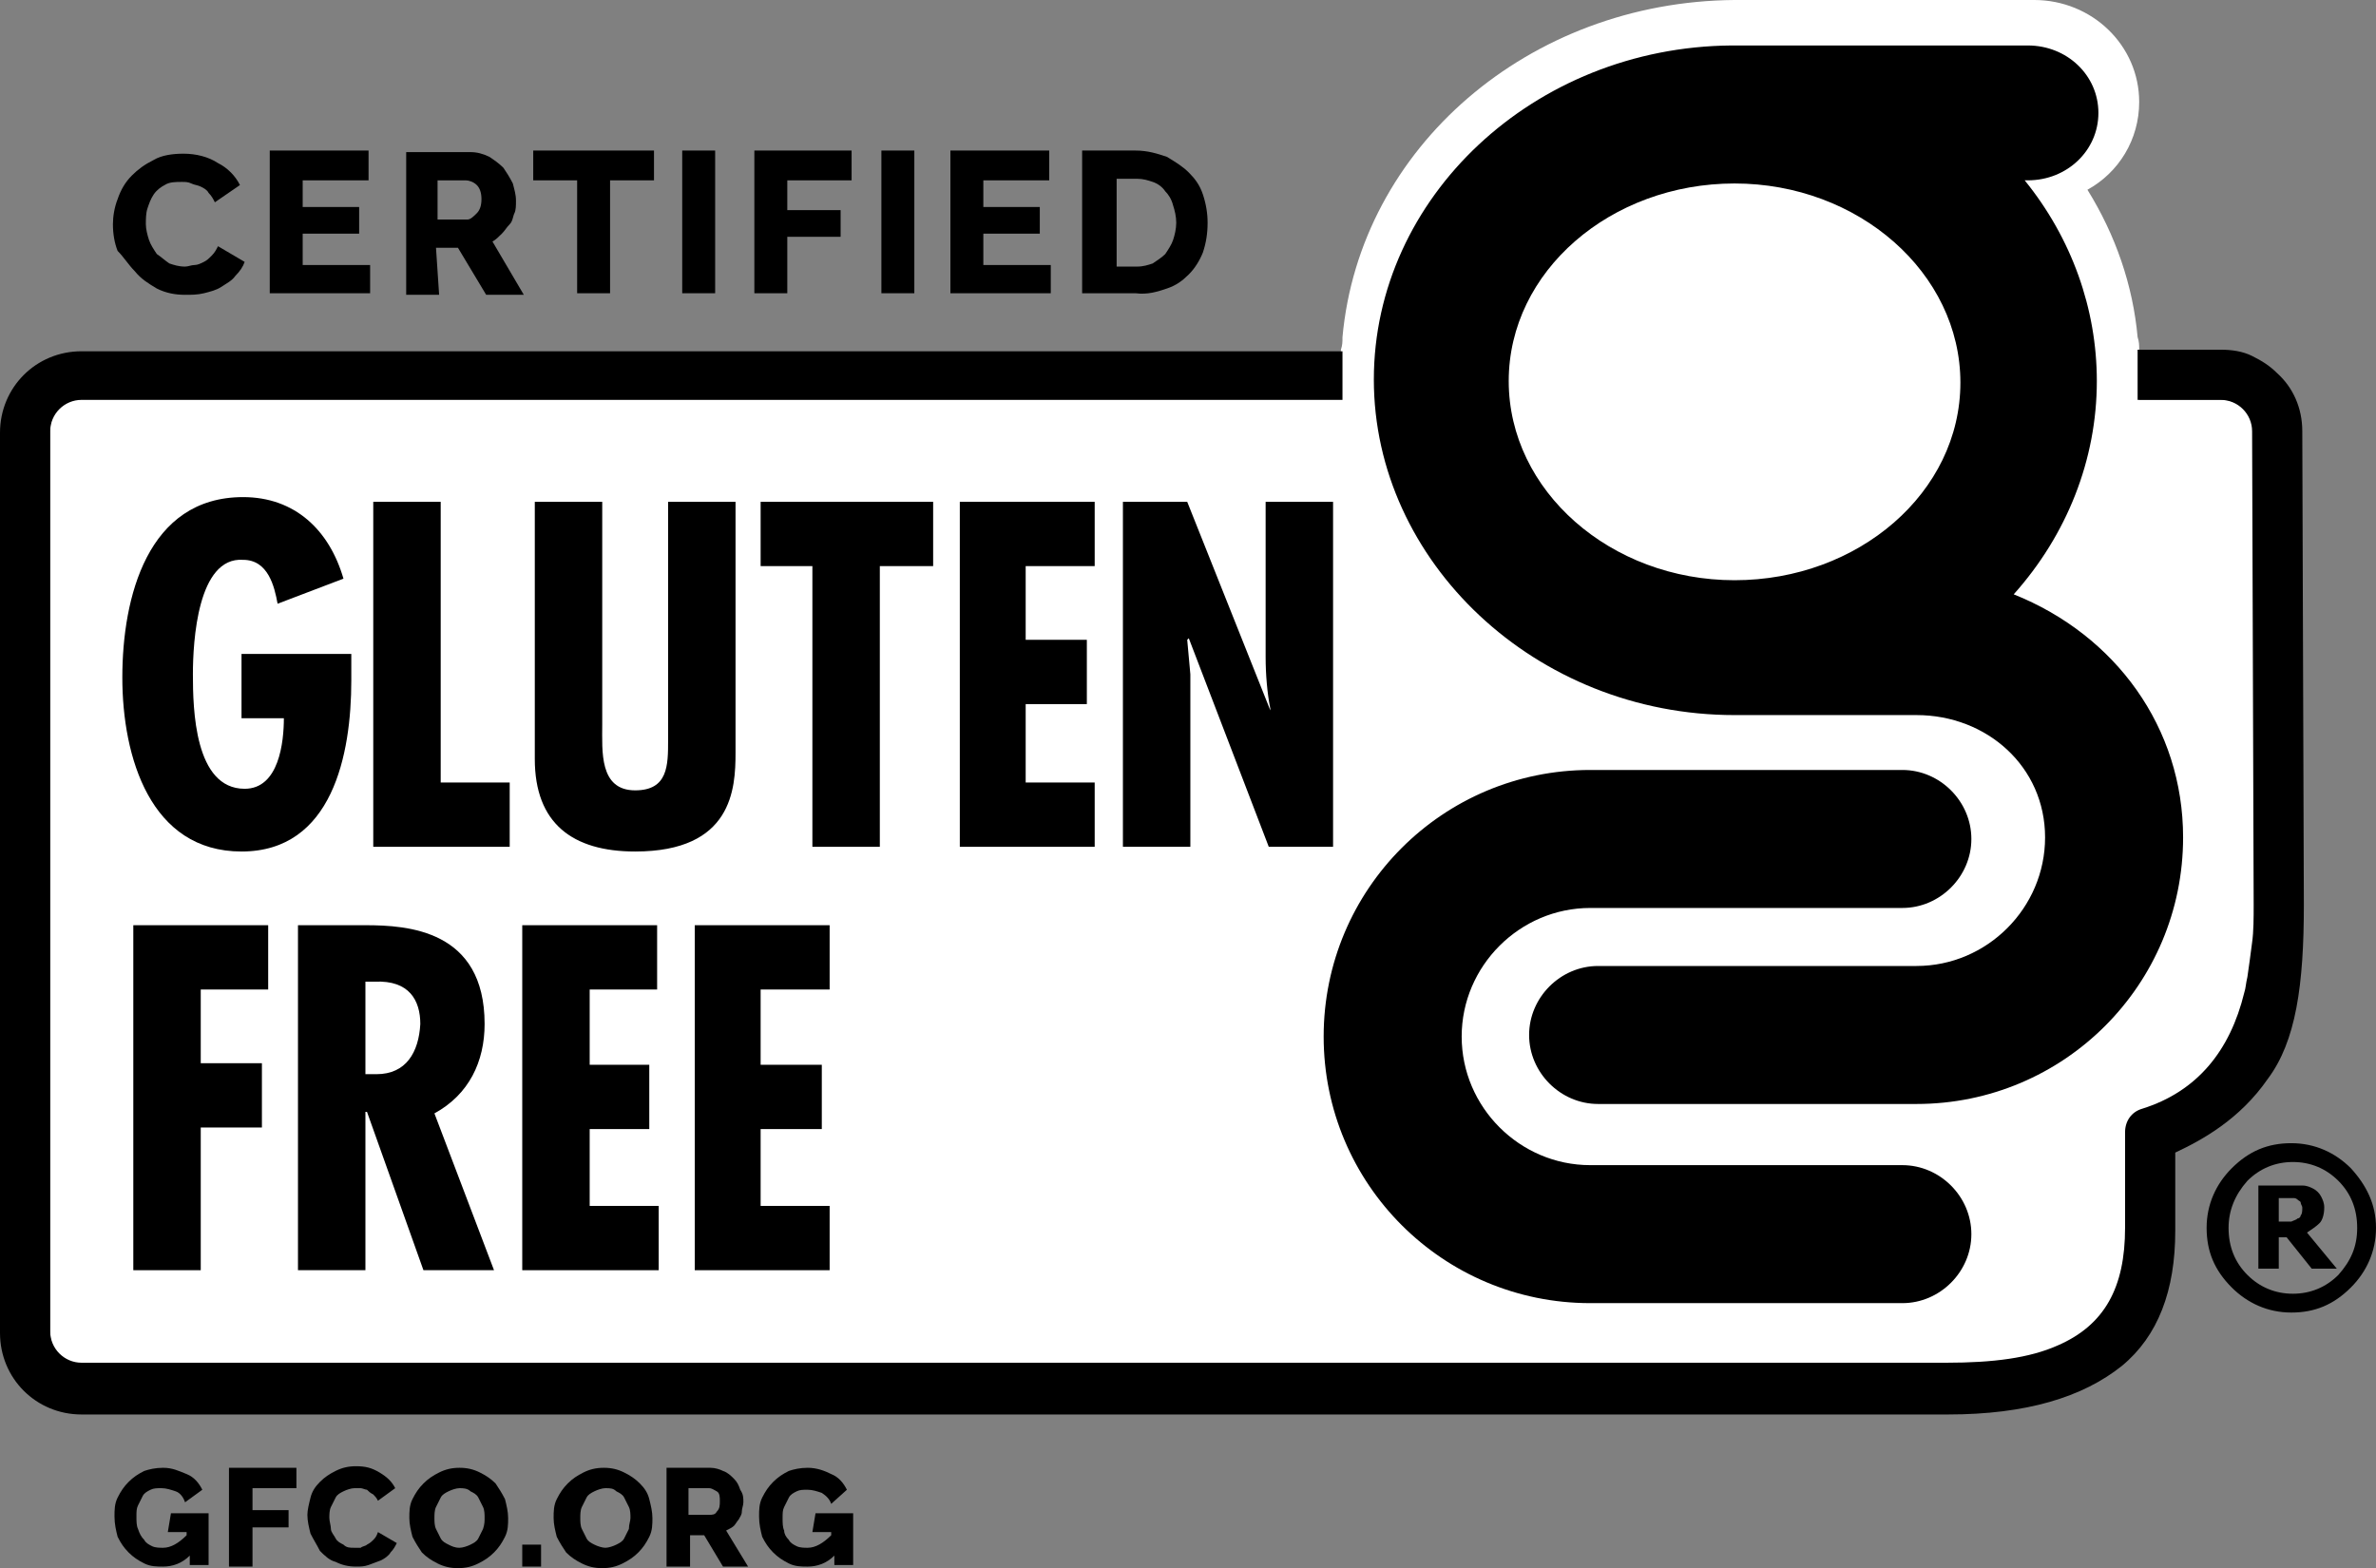 <?xml version="1.0" encoding="utf-8"?>
<!-- Generator: Adobe Illustrator 27.9.0, SVG Export Plug-In . SVG Version: 6.00 Build 0)  -->
<svg version="1.1" id="Layer_2_00000138559251648224815480000015184397296860103080_"
	 xmlns="http://www.w3.org/2000/svg" xmlns:xlink="http://www.w3.org/1999/xlink" x="0px" y="0px" viewBox="0 0 151.5 100"
	 style="enable-background:new 0 0 151.5 100;" xml:space="preserve">
<rect x="0" y="0" width="151.5" height="100" fill="#808080" stroke="none"/>
<style type="text/css">
	.st0{fill:#FFFFFF;}
</style>
<g id="Layer_1-2">
	<g id="Certified_Gluten_Free">
		<path class="st0" d="M143.7,27.5c0-1.1-0.9-2-2-2h-5.3c0-0.2,0-0.3,0-0.5c0-0.5,0-0.9,0-1.4c0-0.5,0-0.9,0-1.3
			c0-0.3,0-0.5-0.1-0.8c-0.3-3.3-1.4-6.5-3.2-9.4c2-1.1,3.3-3.2,3.3-5.6c0-3.6-3-6.5-6.7-6.5h-19h-0.1c-13.1,0.1-23.9,9.4-25,21.5
			c0,0.3,0,0.5-0.1,0.8l0,3.1H5.2c-1.1,0-2,0.9-2,2V85c0,1.1,0.9,2,2,2h119c3,0,5.3-0.4,7.1-1.1c2.9-1.3,4.3-3.7,4.3-7.5l0,0v-6.1
			c0-0.7,0.5-1.3,1.1-1.5c3.5-1.1,5.5-3.7,6.5-7.4c0.1-0.3,0.2-0.7,0.2-1c0.1-0.7,0.2-1.5,0.3-2.2c0.1-0.8,0.1-1.6,0.1-2.4
			L143.7,27.5L143.7,27.5z"/>
		<path d="M144.6,68.8c1.8-2.4,2.3-6,2.3-11.1l-0.1-30.2c0-1.5-0.6-2.8-1.6-3.7c-0.5-0.5-1-0.8-1.6-1.1c-0.6-0.3-1.3-0.4-2-0.4h-5.3
			c0,0.5,0,0.9,0,1.3s0,0.9,0,1.4c0,0.2,0,0.3,0,0.5h5.3c1.1,0,2,0.9,2,2l0.1,30.2c0,0.8,0,1.7-0.1,2.4c-0.1,0.8-0.2,1.5-0.3,2.2
			c-0.1,0.4-0.1,0.7-0.2,1c-0.9,3.7-3,6.3-6.5,7.4c-0.7,0.2-1.1,0.8-1.1,1.5v6.1l0,0c0,3.8-1.3,6.2-4.3,7.5
			c-1.8,0.8-4.1,1.1-7.1,1.1H5.2c-1.1,0-2-0.9-2-2V27.5c0-1.1,0.9-2,2-2h80.4l0-3.1H5.2c-2.9,0-5.2,2.3-5.2,5.2V85
			c0,2.9,2.3,5.2,5.2,5.2h119c5,0,8.6-1.1,11.1-3.1c2.3-1.9,3.4-4.8,3.4-8.6v-5C140.4,72.7,142.8,71.4,144.6,68.8z"/>
		<path d="M101.4,57.9h19.9c2.4,0,4.4-2,4.4-4.4c0-2.4-2-4.4-4.4-4.4h-19.9c-9.4,0-17,7.6-17,17s7.6,17,17,17h19.9
			c2.4,0,4.4-2,4.4-4.4c0-2.4-2-4.4-4.4-4.4h-19.9c-4.5,0-8.2-3.7-8.2-8.2S96.9,57.9,101.4,57.9L101.4,57.9z"/>
		<path d="M110.6,45.6c0.5,0,11.5,0,11.6,0c4.5,0,8.2,3.3,8.2,7.8s-3.7,8.2-8.2,8.2h-20.3c-2.4,0-4.4,2-4.4,4.4c0,2.4,2,4.4,4.4,4.4
			h20.3c9.4,0,17-7.6,17-17c0-7-4.3-12.9-10.8-15.5c3.4-3.8,5.3-8.6,5.3-13.6c0-4.6-1.6-9.1-4.6-12.8h0.2c2.5,0,4.5-1.9,4.5-4.3
			s-2-4.3-4.5-4.3h-18.9c-12.6,0.1-22.8,9.7-22.8,21.3S97.9,45.6,110.6,45.6L110.6,45.6z M110.6,11.7c7.9,0,14.4,5.7,14.4,12.7
			S118.5,37,110.6,37s-14.4-5.7-14.4-12.7S102.7,11.7,110.6,11.7z"/>
		<path d="M8.6,17.3c0.4,0.5,0.9,0.8,1.4,1.1c0.6,0.3,1.2,0.4,1.8,0.4c0.4,0,0.8,0,1.2-0.1c0.4-0.1,0.8-0.2,1.1-0.4s0.7-0.4,0.9-0.7
			c0.3-0.3,0.5-0.6,0.6-0.9l-1.7-1c-0.1,0.2-0.2,0.4-0.4,0.6c-0.2,0.2-0.3,0.3-0.5,0.4c-0.2,0.1-0.4,0.2-0.6,0.2
			c-0.2,0-0.4,0.1-0.6,0.1c-0.4,0-0.7-0.1-1-0.2c-0.3-0.2-0.5-0.4-0.8-0.6c-0.2-0.3-0.4-0.6-0.5-0.9c-0.1-0.3-0.2-0.7-0.2-1
			c0-0.3,0-0.7,0.1-1c0.1-0.3,0.2-0.6,0.4-0.9c0.2-0.3,0.5-0.5,0.7-0.6c0.3-0.2,0.7-0.2,1.1-0.2c0.2,0,0.4,0,0.6,0.1
			s0.4,0.1,0.6,0.2s0.4,0.2,0.5,0.4c0.2,0.2,0.3,0.4,0.4,0.6l1.6-1.1c-0.3-0.6-0.8-1.1-1.4-1.4c-0.6-0.4-1.4-0.6-2.2-0.6
			c-0.7,0-1.4,0.1-1.9,0.4c-0.6,0.3-1,0.6-1.4,1c-0.4,0.4-0.7,0.9-0.9,1.5c-0.2,0.5-0.3,1.1-0.3,1.6c0,0.6,0.1,1.2,0.3,1.7
			C7.9,16.4,8.2,16.9,8.6,17.3L8.6,17.3z"/>
		<polygon points="23.6,16.9 19.3,16.9 19.3,14.9 22.9,14.9 22.9,13.2 19.3,13.2 19.3,11.5 23.5,11.5 23.5,9.6 17.2,9.6 17.2,18.7 
			23.6,18.7 		"/>
		<path d="M27.8,15.8h1.4l1.8,3h2.4l-2-3.4c0.2-0.1,0.4-0.3,0.6-0.5c0.2-0.2,0.3-0.4,0.5-0.6s0.2-0.5,0.3-0.7s0.1-0.5,0.1-0.8
			c0-0.4-0.1-0.7-0.2-1.1c-0.2-0.4-0.4-0.7-0.6-1c-0.3-0.3-0.6-0.5-0.9-0.7c-0.4-0.2-0.8-0.3-1.2-0.3h-4.1v9.1h2.1L27.8,15.8
			L27.8,15.8z M27.8,11.5h1.9c0.2,0,0.5,0.1,0.7,0.3s0.3,0.5,0.3,0.9c0,0.4-0.1,0.7-0.3,0.9C30.2,13.8,30,14,29.8,14h-1.9V11.5z"/>
		<polygon points="36.8,18.7 38.9,18.7 38.9,11.5 41.7,11.5 41.7,9.6 34,9.6 34,11.5 36.8,11.5 		"/>
		<rect x="43.5" y="9.6" width="2.1" height="9.1"/>
		<polygon points="50.2,15.1 53.6,15.1 53.6,13.4 50.2,13.4 50.2,11.5 54.3,11.5 54.3,9.6 48.1,9.6 48.1,18.7 50.2,18.7 		"/>
		<rect x="56.2" y="9.6" width="2.1" height="9.1"/>
		<polygon points="67,16.9 62.7,16.9 62.7,14.9 66.3,14.9 66.3,13.2 62.7,13.2 62.7,11.5 66.9,11.5 66.9,9.6 60.6,9.6 60.6,18.7 
			67,18.7 		"/>
		<path d="M74.4,18.4c0.6-0.2,1-0.5,1.4-0.9c0.4-0.4,0.7-0.9,0.9-1.4c0.2-0.6,0.3-1.2,0.3-1.9c0-0.6-0.1-1.2-0.3-1.8
			c-0.2-0.6-0.5-1-0.9-1.4c-0.4-0.4-0.9-0.7-1.4-1c-0.6-0.2-1.2-0.4-2-0.4h-3.4v9.1h3.4C73.2,18.8,73.8,18.6,74.4,18.4L74.4,18.4z
			 M71.2,11.4h1.3c0.4,0,0.7,0.1,1,0.2c0.3,0.1,0.6,0.3,0.8,0.6c0.2,0.2,0.4,0.5,0.5,0.9c0.1,0.3,0.2,0.7,0.2,1.1s-0.1,0.8-0.2,1.1
			s-0.3,0.6-0.5,0.9c-0.2,0.2-0.5,0.4-0.8,0.6c-0.3,0.1-0.6,0.2-1,0.2h-1.3V11.4L71.2,11.4z"/>
		<path d="M10.7,97.7h1.2v0.2c-0.5,0.5-1,0.8-1.5,0.8c-0.2,0-0.5,0-0.7-0.1c-0.2-0.1-0.4-0.2-0.5-0.4C9,98,8.9,97.8,8.8,97.5
			c-0.1-0.2-0.1-0.5-0.1-0.8s0-0.5,0.1-0.7c0.1-0.2,0.2-0.4,0.3-0.6c0.1-0.2,0.3-0.3,0.5-0.4c0.2-0.1,0.4-0.1,0.7-0.1
			c0.3,0,0.6,0.1,0.9,0.2s0.5,0.4,0.6,0.7l1.1-0.8c-0.2-0.4-0.5-0.8-1-1s-0.9-0.4-1.5-0.4c-0.5,0-0.9,0.1-1.2,0.2
			c-0.4,0.2-0.7,0.4-1,0.7c-0.3,0.3-0.5,0.6-0.7,1s-0.2,0.8-0.2,1.2c0,0.5,0.1,0.9,0.2,1.3c0.2,0.4,0.4,0.7,0.7,1
			c0.3,0.3,0.6,0.5,1,0.7c0.4,0.2,0.8,0.2,1.2,0.2c0.6,0,1.2-0.2,1.7-0.7v0.6h1.2v-3.3h-2.4L10.7,97.7L10.7,97.7z"/>
		<polygon points="14.6,99.9 16.1,99.9 16.1,97.4 18.4,97.4 18.4,96.3 16.1,96.3 16.1,94.9 18.9,94.9 18.9,93.6 14.6,93.6 		"/>
		<path d="M23.8,98.2c-0.1,0.1-0.2,0.2-0.4,0.3c-0.1,0.1-0.3,0.1-0.4,0.2c-0.1,0-0.3,0-0.4,0c-0.3,0-0.5,0-0.7-0.2
			c-0.2-0.1-0.4-0.2-0.5-0.4c-0.1-0.2-0.3-0.4-0.3-0.6C21.1,97.3,21,97,21,96.8c0-0.2,0-0.5,0.1-0.7c0.1-0.2,0.2-0.4,0.3-0.6
			c0.1-0.2,0.3-0.3,0.5-0.4c0.2-0.1,0.5-0.2,0.7-0.2c0.1,0,0.3,0,0.4,0c0.1,0,0.3,0.1,0.4,0.1c0.1,0.1,0.2,0.2,0.4,0.3
			c0.1,0.1,0.2,0.2,0.3,0.4l1.1-0.8c-0.2-0.4-0.5-0.7-1-1s-0.9-0.4-1.5-0.4c-0.5,0-0.9,0.1-1.3,0.3c-0.4,0.2-0.7,0.4-1,0.7
			c-0.3,0.3-0.5,0.6-0.6,1c-0.1,0.4-0.2,0.8-0.2,1.1c0,0.4,0.1,0.8,0.2,1.2c0.2,0.4,0.4,0.7,0.6,1.1c0.3,0.3,0.6,0.6,1,0.7
			c0.4,0.2,0.8,0.3,1.3,0.3c0.3,0,0.5,0,0.8-0.1c0.3-0.1,0.5-0.2,0.8-0.3c0.2-0.1,0.5-0.3,0.6-0.5c0.2-0.2,0.3-0.4,0.4-0.6l-1.2-0.7
			C24,98,23.9,98.1,23.8,98.2L23.8,98.2z"/>
		<path d="M31.6,94.6c-0.3-0.3-0.6-0.5-1-0.7c-0.4-0.2-0.8-0.3-1.3-0.3s-0.9,0.1-1.3,0.3c-0.4,0.2-0.7,0.4-1,0.7
			c-0.3,0.3-0.5,0.6-0.7,1c-0.2,0.4-0.2,0.8-0.2,1.2s0.1,0.8,0.2,1.2c0.2,0.4,0.4,0.7,0.6,1c0.3,0.3,0.6,0.5,1,0.7
			c0.4,0.2,0.8,0.3,1.3,0.3s0.9-0.1,1.3-0.3c0.4-0.2,0.7-0.4,1-0.7s0.5-0.6,0.7-1c0.2-0.4,0.2-0.8,0.2-1.2s-0.1-0.8-0.2-1.2
			C32,95.2,31.8,94.9,31.6,94.6L31.6,94.6z M30.8,97.5c-0.1,0.2-0.2,0.4-0.3,0.6c-0.1,0.2-0.3,0.3-0.5,0.4c-0.2,0.1-0.5,0.2-0.7,0.2
			c-0.3,0-0.5-0.1-0.7-0.2c-0.2-0.1-0.4-0.2-0.5-0.4c-0.1-0.2-0.2-0.4-0.3-0.6c-0.1-0.2-0.1-0.5-0.1-0.7c0-0.2,0-0.5,0.1-0.7
			c0.1-0.2,0.2-0.4,0.3-0.6s0.3-0.3,0.5-0.4c0.2-0.1,0.5-0.2,0.7-0.2s0.5,0,0.7,0.2c0.2,0.1,0.4,0.2,0.5,0.4
			c0.1,0.2,0.2,0.4,0.3,0.6c0.1,0.2,0.1,0.5,0.1,0.7S30.9,97.2,30.8,97.5L30.8,97.5z"/>
		<rect x="33.3" y="98.5" width="1.2" height="1.4"/>
		<path d="M40.8,94.6c-0.3-0.3-0.6-0.5-1-0.7c-0.4-0.2-0.8-0.3-1.3-0.3c-0.5,0-0.9,0.1-1.3,0.3c-0.4,0.2-0.7,0.4-1,0.7
			c-0.3,0.3-0.5,0.6-0.7,1c-0.2,0.4-0.2,0.8-0.2,1.2s0.1,0.8,0.2,1.2c0.2,0.4,0.4,0.7,0.6,1c0.3,0.3,0.6,0.5,1,0.7
			c0.4,0.2,0.8,0.3,1.3,0.3s0.9-0.1,1.3-0.3c0.4-0.2,0.7-0.4,1-0.7c0.3-0.3,0.5-0.6,0.7-1c0.2-0.4,0.2-0.8,0.2-1.2s-0.1-0.8-0.2-1.2
			C41.3,95.2,41.1,94.9,40.8,94.6z M40.1,97.5c-0.1,0.2-0.2,0.4-0.3,0.6c-0.1,0.2-0.3,0.3-0.5,0.4c-0.2,0.1-0.5,0.2-0.7,0.2
			s-0.5-0.1-0.7-0.2c-0.2-0.1-0.4-0.2-0.5-0.4c-0.1-0.2-0.2-0.4-0.3-0.6c-0.1-0.2-0.1-0.5-0.1-0.7c0-0.2,0-0.5,0.1-0.7
			c0.1-0.2,0.2-0.4,0.3-0.6c0.1-0.2,0.3-0.3,0.5-0.4c0.2-0.1,0.5-0.2,0.7-0.2c0.3,0,0.5,0,0.7,0.2c0.2,0.1,0.4,0.2,0.5,0.4
			c0.1,0.2,0.2,0.4,0.3,0.6c0.1,0.2,0.1,0.5,0.1,0.7S40.1,97.2,40.1,97.5L40.1,97.5z"/>
		<path d="M46.8,97.3c0.1-0.1,0.2-0.3,0.3-0.4c0.1-0.2,0.2-0.3,0.2-0.5c0-0.2,0.1-0.4,0.1-0.6c0-0.3,0-0.5-0.2-0.8
			c-0.1-0.3-0.2-0.5-0.4-0.7c-0.2-0.2-0.4-0.4-0.7-0.5c-0.2-0.1-0.5-0.2-0.8-0.2h-2.8v6.3H44v-2h0.9l1.2,2h1.6l-1.4-2.3
			C46.5,97.5,46.7,97.4,46.8,97.3L46.8,97.3z M45.7,96.4c-0.1,0.2-0.3,0.2-0.5,0.2h-1.3v-1.7h1.3c0.2,0,0.3,0.1,0.5,0.2
			s0.2,0.4,0.2,0.6C45.9,96,45.9,96.2,45.7,96.4L45.7,96.4z"/>
		<path d="M51.8,97.7H53v0.2c-0.5,0.5-1,0.8-1.5,0.8c-0.2,0-0.5,0-0.7-0.1c-0.2-0.1-0.4-0.2-0.5-0.4c-0.2-0.2-0.3-0.4-0.3-0.6
			c-0.1-0.2-0.1-0.5-0.1-0.8s0-0.5,0.1-0.7c0.1-0.2,0.2-0.4,0.3-0.6c0.1-0.2,0.3-0.3,0.5-0.4c0.2-0.1,0.4-0.1,0.7-0.1
			c0.3,0,0.6,0.1,0.9,0.2c0.3,0.2,0.5,0.4,0.6,0.7L54,95c-0.2-0.4-0.5-0.8-1-1c-0.4-0.2-0.9-0.4-1.5-0.4c-0.5,0-0.9,0.1-1.2,0.2
			c-0.4,0.2-0.7,0.4-1,0.7s-0.5,0.6-0.7,1c-0.2,0.4-0.2,0.8-0.2,1.2c0,0.5,0.1,0.9,0.2,1.3c0.2,0.4,0.4,0.7,0.7,1
			c0.3,0.3,0.6,0.5,1,0.7c0.4,0.2,0.8,0.2,1.2,0.2c0.6,0,1.2-0.2,1.7-0.7v0.6h1.2v-3.3h-2.4L51.8,97.7L51.8,97.7z"/>
		<path d="M15.4,54.3c5.8,0,7-6.2,7-10.9v-1.7h-7v4.1h2.7c0,1.5-0.3,4.5-2.5,4.5c-3.2,0-3.3-5.1-3.3-7.3c0-2.1,0.3-7.5,3.2-7.3
			c1.6,0,2,1.7,2.2,2.8l4.2-1.6c-0.9-3.1-3.1-5.2-6.4-5.2c-6.1,0-7.7,6.4-7.7,11.5S9.6,54.3,15.4,54.3z"/>
		<polygon points="28.1,32 23.8,32 23.8,54 32.5,54 32.5,49.9 28.1,49.9 		"/>
		<path d="M40.5,54.3c6.2,0,6.4-4,6.4-6.3V32h-4.3v15.2c0,1.6,0,3.2-2.1,3.2c-2.3,0-2.1-2.5-2.1-4.2V32h-4.3v16.4
			C34.1,52.5,36.5,54.3,40.5,54.3L40.5,54.3z"/>
		<polygon points="48.5,36.1 51.8,36.1 51.8,54 56.1,54 56.1,36.1 59.5,36.1 59.5,32 48.5,32 		"/>
		<polygon points="65.4,44.9 69.3,44.9 69.3,40.8 65.4,40.8 65.4,36.1 69.8,36.1 69.8,32 61.2,32 61.2,54 69.8,54 69.8,49.9 
			65.4,49.9 		"/>
		<path d="M80.9,54H85V32h-4.3v9.9c0,1.1,0.1,2.3,0.3,3.3L81,45.3L75.7,32h-4.1v22h4.3V43.9l0-0.9l-0.2-2.2l0.1-0.1L80.9,54L80.9,54
			z"/>
		<polygon points="8.5,81 12.8,81 12.8,71.9 16.7,71.9 16.7,67.8 12.8,67.8 12.8,63.1 17.1,63.1 17.1,59 8.5,59 		"/>
		<path d="M30.9,65.3c0-6-4.9-6.3-7.6-6.3h-4.3v22h4.3V70.9h0.1L27,81h4.5l-3.8-10C29.9,69.8,30.9,67.7,30.9,65.3z M24,68.5l-0.7,0
			v-5.9h0.6c2.2-0.1,2.9,1.2,2.9,2.7C26.7,67.1,25.9,68.5,24,68.5L24,68.5z"/>
		<polygon points="37.6,72 41.4,72 41.4,67.9 37.6,67.9 37.6,63.1 41.9,63.1 41.9,59 33.3,59 33.3,81 42,81 42,76.9 37.6,76.9 		"/>
		<polygon points="48.5,72 52.4,72 52.4,67.9 48.5,67.9 48.5,63.1 52.9,63.1 52.9,59 44.3,59 44.3,81 52.9,81 52.9,76.9 48.5,76.9 
					"/>
		<path d="M149.9,74.5c-1-1-2.3-1.6-3.8-1.6c-1.5,0-2.7,0.5-3.8,1.6c-1,1-1.6,2.3-1.6,3.8c0,1.5,0.5,2.7,1.6,3.8
			c1,1,2.3,1.6,3.8,1.6c1.5,0,2.7-0.5,3.8-1.6c1-1,1.6-2.3,1.6-3.8C151.5,76.8,150.9,75.6,149.9,74.5z M149.1,81.3
			c-0.8,0.8-1.8,1.2-2.9,1.2s-2.1-0.4-2.9-1.2c-0.8-0.8-1.2-1.8-1.2-3c0-1.1,0.4-2.1,1.2-3c0.8-0.8,1.8-1.2,2.9-1.2s2.1,0.4,2.9,1.2
			c0.8,0.8,1.2,1.8,1.2,3C150.3,79.5,149.9,80.4,149.1,81.3z"/>
		<path d="M147.9,78c0.2-0.2,0.3-0.6,0.3-1c0-0.3-0.1-0.5-0.2-0.7c-0.1-0.2-0.3-0.4-0.5-0.5c-0.2-0.1-0.4-0.2-0.7-0.2
			c-0.2,0-0.5,0-0.9,0h-1.9v5.3h1.3v-2h0.5l1.6,2h1.6l-1.9-2.3C147.4,78.4,147.7,78.2,147.9,78L147.9,78z M146.7,77.5
			c0,0.1-0.1,0.2-0.2,0.2c-0.1,0.1-0.2,0.1-0.4,0.2c-0.2,0-0.3,0-0.5,0h-0.3v-1.5h0.4c0.2,0,0.3,0,0.5,0c0.1,0,0.2,0,0.3,0.1
			c0.1,0.1,0.2,0.1,0.2,0.2c0,0.1,0.1,0.2,0.1,0.3C146.8,77.2,146.8,77.4,146.7,77.5L146.7,77.5z"/>
	</g>
</g>
</svg>
